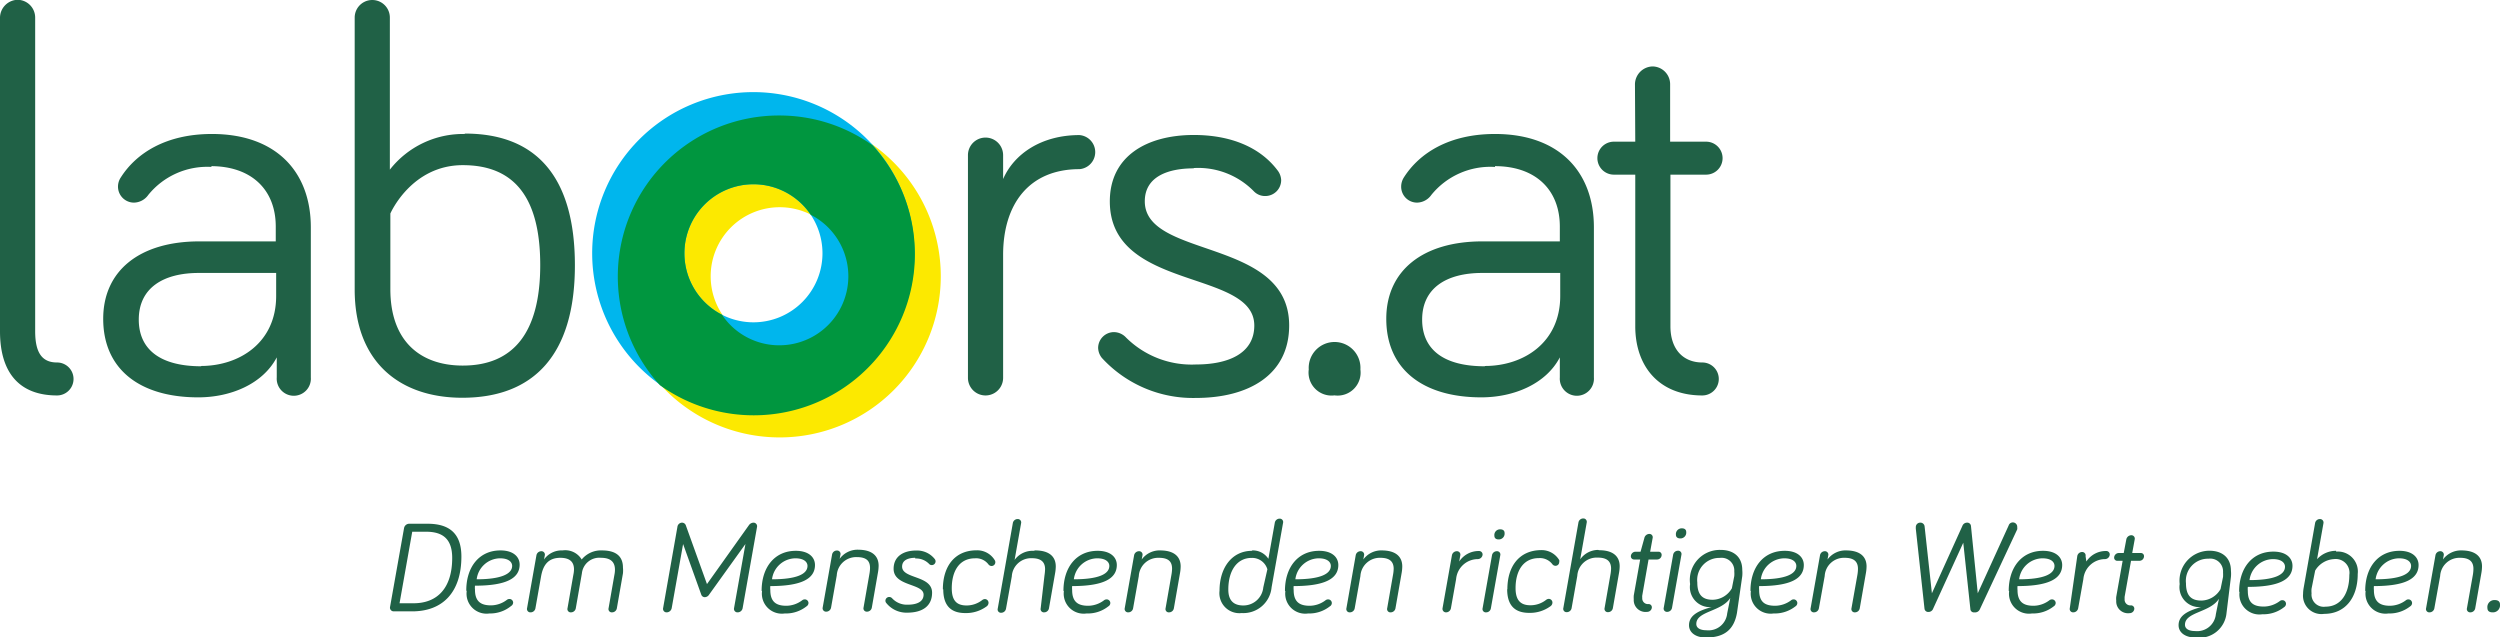 <svg id="Ebene_1" data-name="Ebene 1" xmlns="http://www.w3.org/2000/svg" viewBox="0 0 250.22 63.8"><defs><style>.cls-1{fill:#206146;}.cls-2{fill:#fce900;}.cls-3{fill:#00b6ed;}.cls-4{fill:#00963f;}</style></defs><path class="cls-1" d="M198.51,48.2h-2.14a1.65,1.65,0,0,0,0,3.3h2.14V66.67c0,4,2.36,6.93,6.71,6.93a1.65,1.65,0,1,0,0-3.3c-1.87,0-3.19-1.27-3.19-3.63V51.5h3.57a1.65,1.65,0,1,0,0-3.3H202V42.43a1.78,1.78,0,0,0-1.76-1.76,1.81,1.81,0,0,0-1.76,1.76ZM183.45,70.68c-4.29,0-6.27-1.81-6.27-4.67,0-3.19,2.48-4.67,6-4.67H191v2.31c0,4.67-3.68,7-7.53,7m1-20c4,0,6.49,2.31,6.49,6.05v1.48h-7.75c-5.94,0-9.62,2.91-9.62,7.75,0,5.06,3.68,7.86,9.51,7.86,3.3,0,6.49-1.37,7.86-4v2a1.71,1.71,0,1,0,3.41,0V56.78c0-5.61-3.52-9.35-9.9-9.35-4.61,0-7.58,1.93-9.12,4.35a1.73,1.73,0,0,0-.27.93,1.59,1.59,0,0,0,1.59,1.59,1.79,1.79,0,0,0,1.43-.77,7.6,7.6,0,0,1,6.37-2.8m-16,22.87A2.3,2.3,0,0,0,171,71a2.59,2.59,0,1,0-5.17,0,2.3,2.3,0,0,0,2.59,2.59M154.32,50.84a7.79,7.79,0,0,1,6,2.31,1.55,1.55,0,0,0,1.16.49,1.59,1.59,0,0,0,1.59-1.59,1.7,1.7,0,0,0-.38-1c-1.71-2.26-4.62-3.52-8.36-3.52-4.67,0-8.41,2.09-8.41,6.65,0,9,14.46,6.76,14.46,12.42,0,2.86-2.7,3.9-5.83,3.9a9.31,9.31,0,0,1-7-2.69,1.69,1.69,0,0,0-1.21-.55,1.59,1.59,0,0,0-1.59,1.59,1.68,1.68,0,0,0,.38,1,12.37,12.37,0,0,0,9.4,4c5.22,0,9.34-2.26,9.34-7.26,0-8.79-14.45-6.65-14.45-12.42,0-2.53,2.42-3.3,4.89-3.3m-19.07-1.32a1.76,1.76,0,1,0-3.52,0V71.84a1.76,1.76,0,0,0,3.52,0V59.53c0-5.06,2.58-8.58,7.64-8.58a1.71,1.71,0,0,0,0-3.41c-3.79,0-6.54,1.87-7.64,4.4ZM81.33,47.43A9.31,9.31,0,0,0,73.86,51V35.78a1.76,1.76,0,0,0-3.52,0V63c0,7.26,4.51,10.83,10.77,10.83,7.09,0,11.27-4.23,11.27-13.25s-4-13.19-11-13.19m-7.47,8s2.09-4.84,7.25-4.84,7.75,3.24,7.75,10-2.69,10.06-7.75,10.06c-4.23,0-7.25-2.42-7.25-7.64ZM55,70.68c-4.29,0-6.27-1.81-6.27-4.67,0-3.19,2.48-4.67,6-4.67h7.75v2.31c0,4.67-3.68,7-7.53,7m1-20c4,0,6.49,2.31,6.49,6.05v1.48H54.79c-5.94,0-9.62,2.91-9.62,7.75,0,5.06,3.68,7.86,9.51,7.86,3.3,0,6.48-1.37,7.86-4v2a1.71,1.71,0,1,0,3.41,0V56.78c0-5.61-3.52-9.35-9.9-9.35-4.61,0-7.58,1.93-9.12,4.35a1.65,1.65,0,0,0-.28.93,1.6,1.6,0,0,0,1.6,1.59,1.79,1.79,0,0,0,1.43-.77,7.6,7.6,0,0,1,6.37-2.8M36.6,34a1.81,1.81,0,0,0-1.76,1.76V67.17c0,4.23,2,6.43,5.71,6.43a1.65,1.65,0,1,0,0-3.3c-1.48,0-2.19-.94-2.19-3.13V35.78A1.78,1.78,0,0,0,36.6,34" transform="translate(-34.84 -34.02)"/><path class="cls-2" d="M129,61.67A16.13,16.13,0,1,0,112.84,77.8,16.12,16.12,0,0,0,129,61.67m-9.21,0a6.91,6.91,0,1,1-6.91-6.91,6.91,6.91,0,0,1,6.91,6.91" transform="translate(-34.84 -34.02)"/><path class="cls-3" d="M126.37,59.37A16.13,16.13,0,1,0,110.25,75.5a16.13,16.13,0,0,0,16.12-16.13m-9.21,0a6.91,6.91,0,1,1-6.91-6.91,6.91,6.91,0,0,1,6.91,6.91" transform="translate(-34.84 -34.02)"/><path class="cls-4" d="M112.84,68.58a6.89,6.89,0,0,1-5.74-3.06,6.91,6.91,0,1,1,8.89-10,6.91,6.91,0,0,1-3.15,13.06m0-23a16.12,16.12,0,0,0-11.94,27,16.13,16.13,0,0,0,21.29-24,16,16,0,0,0-9.35-3" transform="translate(-34.84 -34.02)"/><path class="cls-1" d="M284.32,95.31a.71.71,0,0,0,.74-.79c0-.3-.2-.44-.52-.44a.7.7,0,0,0-.74.79c0,.3.19.44.52.44m-3.08-6.2a2.24,2.24,0,0,0-1.89.91l.08-.42a.34.34,0,0,0-.35-.41.49.49,0,0,0-.48.41l-.94,5.3a.33.33,0,0,0,.35.41.49.49,0,0,0,.48-.41l.58-3.22a1.93,1.93,0,0,1,2-1.83c.95,0,1.33.4,1.33,1.1a3.7,3.7,0,0,1-.06.63l-.59,3.32a.33.33,0,0,0,.35.41.49.49,0,0,0,.48-.41l.61-3.49a4.05,4.05,0,0,0,.07-.7c0-.89-.55-1.6-2.06-1.6M272.61,92a2.4,2.4,0,0,1,2.34-2.1c.87,0,1.21.38,1.21.76,0,.84-1.14,1.34-3.55,1.34m-1,1.19a2,2,0,0,0,2.28,2.23,3.35,3.35,0,0,0,2.18-.71.4.4,0,0,0,.19-.34.37.37,0,0,0-.38-.36.4.4,0,0,0-.24.09,2.71,2.71,0,0,1-1.59.55c-1,0-1.61-.38-1.61-1.57a1.89,1.89,0,0,1,0-.4c3.12,0,4.47-.73,4.47-2.11,0-.76-.61-1.42-1.91-1.42-2.13,0-3.43,1.65-3.43,4m-2.91-4a2.55,2.55,0,0,0-1.91.84l.64-3.6a.35.35,0,0,0-.36-.42.49.49,0,0,0-.48.42l-1.14,6.46a3.67,3.67,0,0,0-.06.61,1.84,1.84,0,0,0,2.11,2c2.06,0,3.36-1.55,3.36-4a2,2,0,0,0-2.16-2.23m-2.1,1.9a2.35,2.35,0,0,1,1.88-1.15,1.38,1.38,0,0,1,1.54,1.58c0,1.85-.83,3.18-2.39,3.18a1.22,1.22,0,0,1-1.39-1.34,2.21,2.21,0,0,1,0-.47Zm-6.57.95a2.4,2.4,0,0,1,2.34-2.1c.87,0,1.21.38,1.21.76,0,.84-1.13,1.34-3.55,1.34m-1,1.19a2,2,0,0,0,2.28,2.23,3.33,3.33,0,0,0,2.18-.71.4.4,0,0,0,.19-.34.36.36,0,0,0-.37-.36.4.4,0,0,0-.25.09,2.71,2.71,0,0,1-1.59.55c-1.05,0-1.61-.38-1.61-1.57a1.89,1.89,0,0,1,0-.4c3.12,0,4.47-.73,4.47-2.11,0-.76-.61-1.42-1.91-1.42-2.13,0-3.43,1.65-3.43,4m-.82-1.47a3.44,3.44,0,0,0,0-.62c0-1.3-.87-2-2.16-2A3,3,0,0,0,253,92.48a2,2,0,0,0,2.16,2.3c-1.5.4-2.27.91-2.27,1.82,0,.71.64,1.23,1.7,1.23a2.73,2.73,0,0,0,3.1-2.47Zm-4.6,4.79c0-1.3,2.52-1.21,3.4-2.6l-.31,1.55a1.88,1.88,0,0,1-2.09,1.68c-.57,0-1-.2-1-.63m3.56-3.57a2.26,2.26,0,0,1-1.92,1.15c-1,0-1.54-.47-1.54-1.74a2.21,2.21,0,0,1,2.26-2.45,1.28,1.28,0,0,1,1.45,1.35,4.26,4.26,0,0,1,0,.47Zm-9.69-3.61h-.49a.47.47,0,0,0-.47.46.31.31,0,0,0,.32.32h.53l-.64,3.6a1.78,1.78,0,0,0,0,.39,1.18,1.18,0,0,0,1.33,1.25.47.47,0,0,0,.48-.44.33.33,0,0,0-.34-.34.57.57,0,0,1-.63-.62,2,2,0,0,1,0-.24l.64-3.6h.83a.46.46,0,0,0,.47-.45.31.31,0,0,0-.32-.33h-.86l.25-1.37a.34.34,0,0,0-.34-.41.52.52,0,0,0-.5.41Zm-3.82.31a.34.34,0,0,0-.35-.41.49.49,0,0,0-.48.41L242,94.9a.34.34,0,0,0,.35.41.5.5,0,0,0,.49-.41l.52-2.92a2.19,2.19,0,0,1,2.16-2,.48.48,0,0,0,.48-.45.34.34,0,0,0-.34-.36,2.32,2.32,0,0,0-2,1.05ZM236.93,92a2.39,2.39,0,0,1,2.33-2.1c.88,0,1.21.38,1.21.76,0,.84-1.13,1.34-3.54,1.34m-1,1.19a2,2,0,0,0,2.29,2.23,3.32,3.32,0,0,0,2.17-.71.41.41,0,0,0,.2-.34.37.37,0,0,0-.38-.36.43.43,0,0,0-.25.09,2.66,2.66,0,0,1-1.59.55c-1,0-1.6-.38-1.6-1.57a1.89,1.89,0,0,1,0-.4c3.11,0,4.47-.73,4.47-2.11,0-.76-.61-1.42-1.92-1.42-2.12,0-3.43,1.65-3.43,4m-4.55-4.81.71,6.63a.35.35,0,0,0,.4.34A.52.52,0,0,0,233,95l3.74-8a.71.71,0,0,0,0-.22.44.44,0,0,0-.86-.16l-3.09,6.78-.68-6.73a.37.37,0,0,0-.39-.34.5.5,0,0,0-.47.33l-3.05,6.74-.73-6.68a.42.42,0,0,0-.44-.39.44.44,0,0,0-.44.45,1.49,1.49,0,0,0,0,.17l.87,8a.37.37,0,0,0,.38.32.5.5,0,0,0,.49-.34Zm-11.7.77a2.24,2.24,0,0,0-1.89.91l.08-.42a.34.34,0,0,0-.35-.41.49.49,0,0,0-.48.41l-.94,5.3a.33.33,0,0,0,.35.41.49.49,0,0,0,.48-.41l.58-3.22a1.93,1.93,0,0,1,2-1.83c.95,0,1.33.4,1.33,1.1a3.7,3.7,0,0,1-.06.63l-.59,3.32a.33.33,0,0,0,.35.41.49.49,0,0,0,.48-.41l.61-3.49a4.05,4.05,0,0,0,.07-.7c0-.89-.55-1.6-2.06-1.6M211.08,92a2.4,2.4,0,0,1,2.34-2.1c.87,0,1.21.38,1.21.76,0,.84-1.14,1.34-3.55,1.34m-1,1.19a2,2,0,0,0,2.28,2.23,3.35,3.35,0,0,0,2.18-.71.4.4,0,0,0,.19-.34.37.37,0,0,0-.38-.36.4.4,0,0,0-.24.09,2.71,2.71,0,0,1-1.59.55c-1.05,0-1.61-.38-1.61-1.57a1.89,1.89,0,0,1,0-.4c3.12,0,4.47-.73,4.47-2.11,0-.76-.61-1.42-1.91-1.42-2.13,0-3.43,1.65-3.43,4m-.82-1.47a3.44,3.44,0,0,0,0-.62c0-1.3-.87-2-2.16-2A3,3,0,0,0,204,92.48a2,2,0,0,0,2.16,2.3c-1.5.4-2.27.91-2.27,1.82,0,.71.64,1.23,1.69,1.23,1.82,0,2.81-.77,3.11-2.47Zm-4.6,4.79c0-1.3,2.51-1.21,3.4-2.6l-.31,1.55a1.88,1.88,0,0,1-2.09,1.68c-.57,0-1-.2-1-.63m3.56-3.57a2.26,2.26,0,0,1-1.92,1.15c-1,0-1.54-.47-1.54-1.74a2.21,2.21,0,0,1,2.26-2.45,1.27,1.27,0,0,1,1.44,1.35,2.71,2.71,0,0,1,0,.47Zm-5-6a.58.58,0,0,0-.6.65c0,.22.16.36.43.36a.58.58,0,0,0,.6-.65c0-.22-.15-.36-.43-.36m-.05,2.65a.33.33,0,0,0-.35-.41.49.49,0,0,0-.48.41l-.94,5.3a.33.33,0,0,0,.35.41.49.49,0,0,0,.48-.41Zm-4.09-.31h-.5a.47.47,0,0,0-.47.46.32.32,0,0,0,.33.32H199l-.64,3.6a2.72,2.72,0,0,0,0,.39,1.18,1.18,0,0,0,1.33,1.25.47.47,0,0,0,.48-.44.32.32,0,0,0-.33-.34.57.57,0,0,1-.63-.62,1,1,0,0,1,0-.24l.63-3.6h.84a.46.46,0,0,0,.47-.45.31.31,0,0,0-.33-.33H200l.25-1.37a.33.33,0,0,0-.34-.41.52.52,0,0,0-.49.41Zm-4.25-.18A2.22,2.22,0,0,0,193,90l.65-3.67a.34.34,0,0,0-.35-.42.49.49,0,0,0-.48.42l-1.51,8.55a.33.33,0,0,0,.35.41.49.49,0,0,0,.48-.41l.57-3.23a1.94,1.94,0,0,1,2.05-1.82c.95,0,1.33.4,1.33,1.1a3.79,3.79,0,0,1-.07.63l-.58,3.32a.33.33,0,0,0,.35.41.49.49,0,0,0,.48-.41l.61-3.49a4.05,4.05,0,0,0,.07-.7c0-.89-.55-1.6-2.06-1.6m-9.2,3.9c0,1.64.78,2.37,2.2,2.37a3.46,3.46,0,0,0,2.1-.64.46.46,0,0,0,.23-.39.37.37,0,0,0-.36-.37.45.45,0,0,0-.26.09,2.53,2.53,0,0,1-1.58.55c-1,0-1.49-.51-1.49-1.72,0-1.67.73-3,2.34-3a1.56,1.56,0,0,1,1.35.62.39.39,0,0,0,.32.15.37.37,0,0,0,.36-.38.36.36,0,0,0,0-.19,2.05,2.05,0,0,0-1.84-1C186.89,89.11,185.71,90.71,185.71,93ZM185,87a.57.57,0,0,0-.59.65c0,.22.15.36.42.36a.58.58,0,0,0,.6-.65c0-.22-.15-.36-.43-.36M185,89.6a.33.33,0,0,0-.35-.41.49.49,0,0,0-.48.41l-.94,5.3a.33.33,0,0,0,.35.41.48.48,0,0,0,.48-.41Zm-4,0a.34.34,0,0,0-.35-.41.5.5,0,0,0-.49.41l-.94,5.3a.35.35,0,0,0,.36.41.5.5,0,0,0,.48-.41l.52-2.92a2.19,2.19,0,0,1,2.16-2,.49.49,0,0,0,.49-.45.35.35,0,0,0-.34-.36,2.33,2.33,0,0,0-2,1.05Zm-7.82-.49a2.22,2.22,0,0,0-1.89.91l.08-.42a.34.34,0,0,0-.36-.41.49.49,0,0,0-.48.41l-.93,5.3a.33.33,0,0,0,.35.41.49.49,0,0,0,.48-.41l.57-3.22A1.94,1.94,0,0,1,173,89.85c.95,0,1.33.4,1.33,1.1a3.79,3.79,0,0,1-.07.63l-.58,3.32a.33.33,0,0,0,.35.41.49.49,0,0,0,.48-.41l.61-3.49a4.05,4.05,0,0,0,.07-.7c0-.89-.55-1.6-2.06-1.6M164.49,92a2.39,2.39,0,0,1,2.33-2.1c.88,0,1.22.38,1.22.76,0,.84-1.14,1.34-3.55,1.34m-1,1.19a2,2,0,0,0,2.28,2.23,3.32,3.32,0,0,0,2.17-.71.39.39,0,0,0,.2-.34.37.37,0,0,0-.38-.36.43.43,0,0,0-.25.09,2.66,2.66,0,0,1-1.59.55c-1,0-1.6-.38-1.6-1.57a1.89,1.89,0,0,1,0-.4c3.11,0,4.47-.73,4.47-2.11,0-.76-.61-1.42-1.92-1.42-2.12,0-3.42,1.65-3.42,4m-3.29-4c-2,0-3.26,1.67-3.26,4a2,2,0,0,0,2.21,2.23,2.84,2.84,0,0,0,3-2.57l1.15-6.46a.34.34,0,0,0-.35-.42.49.49,0,0,0-.48.42l-.64,3.6a1.86,1.86,0,0,0-1.63-.84m1.12,3.7a2,2,0,0,1-2,1.81c-.94,0-1.5-.47-1.5-1.59,0-1.9.87-3.17,2.33-3.17A1.59,1.59,0,0,1,161.69,91ZM151,89.11a2.22,2.22,0,0,0-1.89.91l.08-.42a.34.34,0,0,0-.35-.41.5.5,0,0,0-.49.41l-.94,5.3a.34.34,0,0,0,.36.41.49.49,0,0,0,.48-.41l.57-3.22a1.94,1.94,0,0,1,2-1.83c1,0,1.33.4,1.33,1.1a3.79,3.79,0,0,1-.07.63l-.58,3.32a.33.33,0,0,0,.35.41.49.49,0,0,0,.48-.41l.61-3.49a4.05,4.05,0,0,0,.07-.7c0-.89-.55-1.6-2.06-1.6M142.32,92a2.39,2.39,0,0,1,2.33-2.1c.88,0,1.22.38,1.22.76,0,.84-1.14,1.34-3.55,1.34m-1,1.19a2,2,0,0,0,2.28,2.23,3.3,3.3,0,0,0,2.17-.71.39.39,0,0,0,.2-.34.37.37,0,0,0-.38-.36.45.45,0,0,0-.25.09,2.66,2.66,0,0,1-1.59.55c-1,0-1.6-.38-1.6-1.57a1.89,1.89,0,0,1,0-.4c3.11,0,4.47-.73,4.47-2.11,0-.76-.61-1.42-1.92-1.42-2.12,0-3.42,1.65-3.42,4m-3-4a2.22,2.22,0,0,0-1.89.91l.65-3.67a.34.34,0,0,0-.35-.42.49.49,0,0,0-.48.42l-1.51,8.55a.33.33,0,0,0,.35.41.49.49,0,0,0,.48-.41l.58-3.23a1.93,1.93,0,0,1,2-1.82c.95,0,1.33.4,1.33,1.1a5.11,5.11,0,0,1-.06.63L139,94.9a.33.33,0,0,0,.35.41.49.49,0,0,0,.48-.41l.61-3.49a4.05,4.05,0,0,0,.07-.7c0-.89-.55-1.6-2.06-1.6m-9.2,3.9c0,1.64.78,2.37,2.2,2.37a3.46,3.46,0,0,0,2.1-.64.46.46,0,0,0,.23-.39.37.37,0,0,0-.36-.37.47.47,0,0,0-.26.09,2.53,2.53,0,0,1-1.58.55c-1,0-1.48-.51-1.48-1.72,0-1.67.72-3,2.33-3a1.54,1.54,0,0,1,1.35.62.4.4,0,0,0,.32.15.38.38,0,0,0,.31-.57,2.05,2.05,0,0,0-1.84-1C130.39,89.11,129.21,90.71,129.21,93Zm-2.8-3.09a1.79,1.79,0,0,1,1.38.54.35.35,0,0,0,.27.12.38.38,0,0,0,.38-.38.4.4,0,0,0-.07-.21,2.26,2.26,0,0,0-1.86-.87c-1.29,0-2.27.59-2.27,1.83,0,1.78,3,1.44,3,2.59,0,.74-.74,1-1.56,1a2,2,0,0,1-1.59-.64.4.4,0,0,0-.29-.13.38.38,0,0,0-.38.38.35.35,0,0,0,.06.19,2.58,2.58,0,0,0,2.12,1c1.49,0,2.49-.63,2.49-2,0-1.75-3-1.36-3-2.61,0-.68.67-.88,1.31-.88m-5.67-.81a2.22,2.22,0,0,0-1.89.91l.08-.42a.34.34,0,0,0-.36-.41.49.49,0,0,0-.48.41l-.94,5.3a.34.34,0,0,0,.36.41.49.49,0,0,0,.48-.41l.57-3.22a1.94,1.94,0,0,1,2-1.83c1,0,1.33.4,1.33,1.1a3.79,3.79,0,0,1-.07.63l-.58,3.32a.33.33,0,0,0,.35.41.49.49,0,0,0,.48-.41l.61-3.49a4.05,4.05,0,0,0,.07-.7c0-.89-.55-1.6-2.06-1.6M112.11,92a2.39,2.39,0,0,1,2.33-2.1c.88,0,1.22.38,1.22.76,0,.84-1.14,1.34-3.55,1.34m-1,1.19a2,2,0,0,0,2.28,2.23,3.32,3.32,0,0,0,2.17-.71.41.41,0,0,0,.2-.34.37.37,0,0,0-.38-.36.43.43,0,0,0-.25.09,2.66,2.66,0,0,1-1.59.55c-1,0-1.6-.38-1.6-1.57a1.89,1.89,0,0,1,0-.4c3.11,0,4.47-.73,4.47-2.11,0-.76-.61-1.42-1.92-1.42-2.12,0-3.42,1.65-3.42,4m-5.69.64a.52.52,0,0,0,.43-.25l3.64-5.07-1.14,6.41a.35.35,0,0,0,.36.43.51.51,0,0,0,.5-.43l1.44-8.12a.36.36,0,0,0-.35-.43.59.59,0,0,0-.46.25l-4.2,5.9-2.11-5.86a.41.41,0,0,0-.39-.29.48.48,0,0,0-.46.43l-1.43,8.12a.35.35,0,0,0,.35.43.52.52,0,0,0,.51-.43l1.14-6.41,1.82,5.07a.37.37,0,0,0,.35.25M95.12,89.11a2.49,2.49,0,0,0-2.06.91,1.92,1.92,0,0,0-1.92-.91,2.15,2.15,0,0,0-1.85.91l.08-.42a.34.34,0,0,0-.35-.41.5.5,0,0,0-.49.41l-.94,5.3a.34.34,0,0,0,.36.41.49.49,0,0,0,.48-.41L89,91.68c.2-1.1.71-1.83,1.92-1.83,1,0,1.37.46,1.37,1.16a3,3,0,0,1-.07.57l-.58,3.32a.33.33,0,0,0,.35.41.49.49,0,0,0,.48-.41l.61-3.49A1.75,1.75,0,0,1,95,89.85c1,0,1.39.46,1.39,1.19a2.7,2.7,0,0,1-.06.54l-.58,3.32a.33.33,0,0,0,.35.41.49.49,0,0,0,.48-.41l.61-3.49a2.9,2.9,0,0,0,0-.58c0-.91-.45-1.72-2.1-1.72M82.55,92a2.39,2.39,0,0,1,2.33-2.1c.88,0,1.22.38,1.22.76C86.1,91.46,85,92,82.55,92m-1,1.19a2,2,0,0,0,2.28,2.23A3.3,3.3,0,0,0,86,94.67a.41.41,0,0,0,.2-.34.37.37,0,0,0-.38-.36.43.43,0,0,0-.25.09,2.66,2.66,0,0,1-1.59.55c-1,0-1.6-.38-1.6-1.57a1.89,1.89,0,0,1,0-.4c3.11,0,4.47-.73,4.47-2.11,0-.76-.61-1.42-1.92-1.42-2.12,0-3.42,1.65-3.42,4M75.8,86.44a.53.53,0,0,0-.52.44l-1.4,7.88a.37.37,0,0,0,.37.45h1.84c3.07,0,4.93-1.92,4.93-5.49,0-2.36-1.27-3.28-3.38-3.28Zm.3.8h1.39c1.63,0,2.61.69,2.61,2.62,0,3-1.47,4.54-3.87,4.54h-1.4Z" transform="translate(-34.84 -34.02)"/></svg>